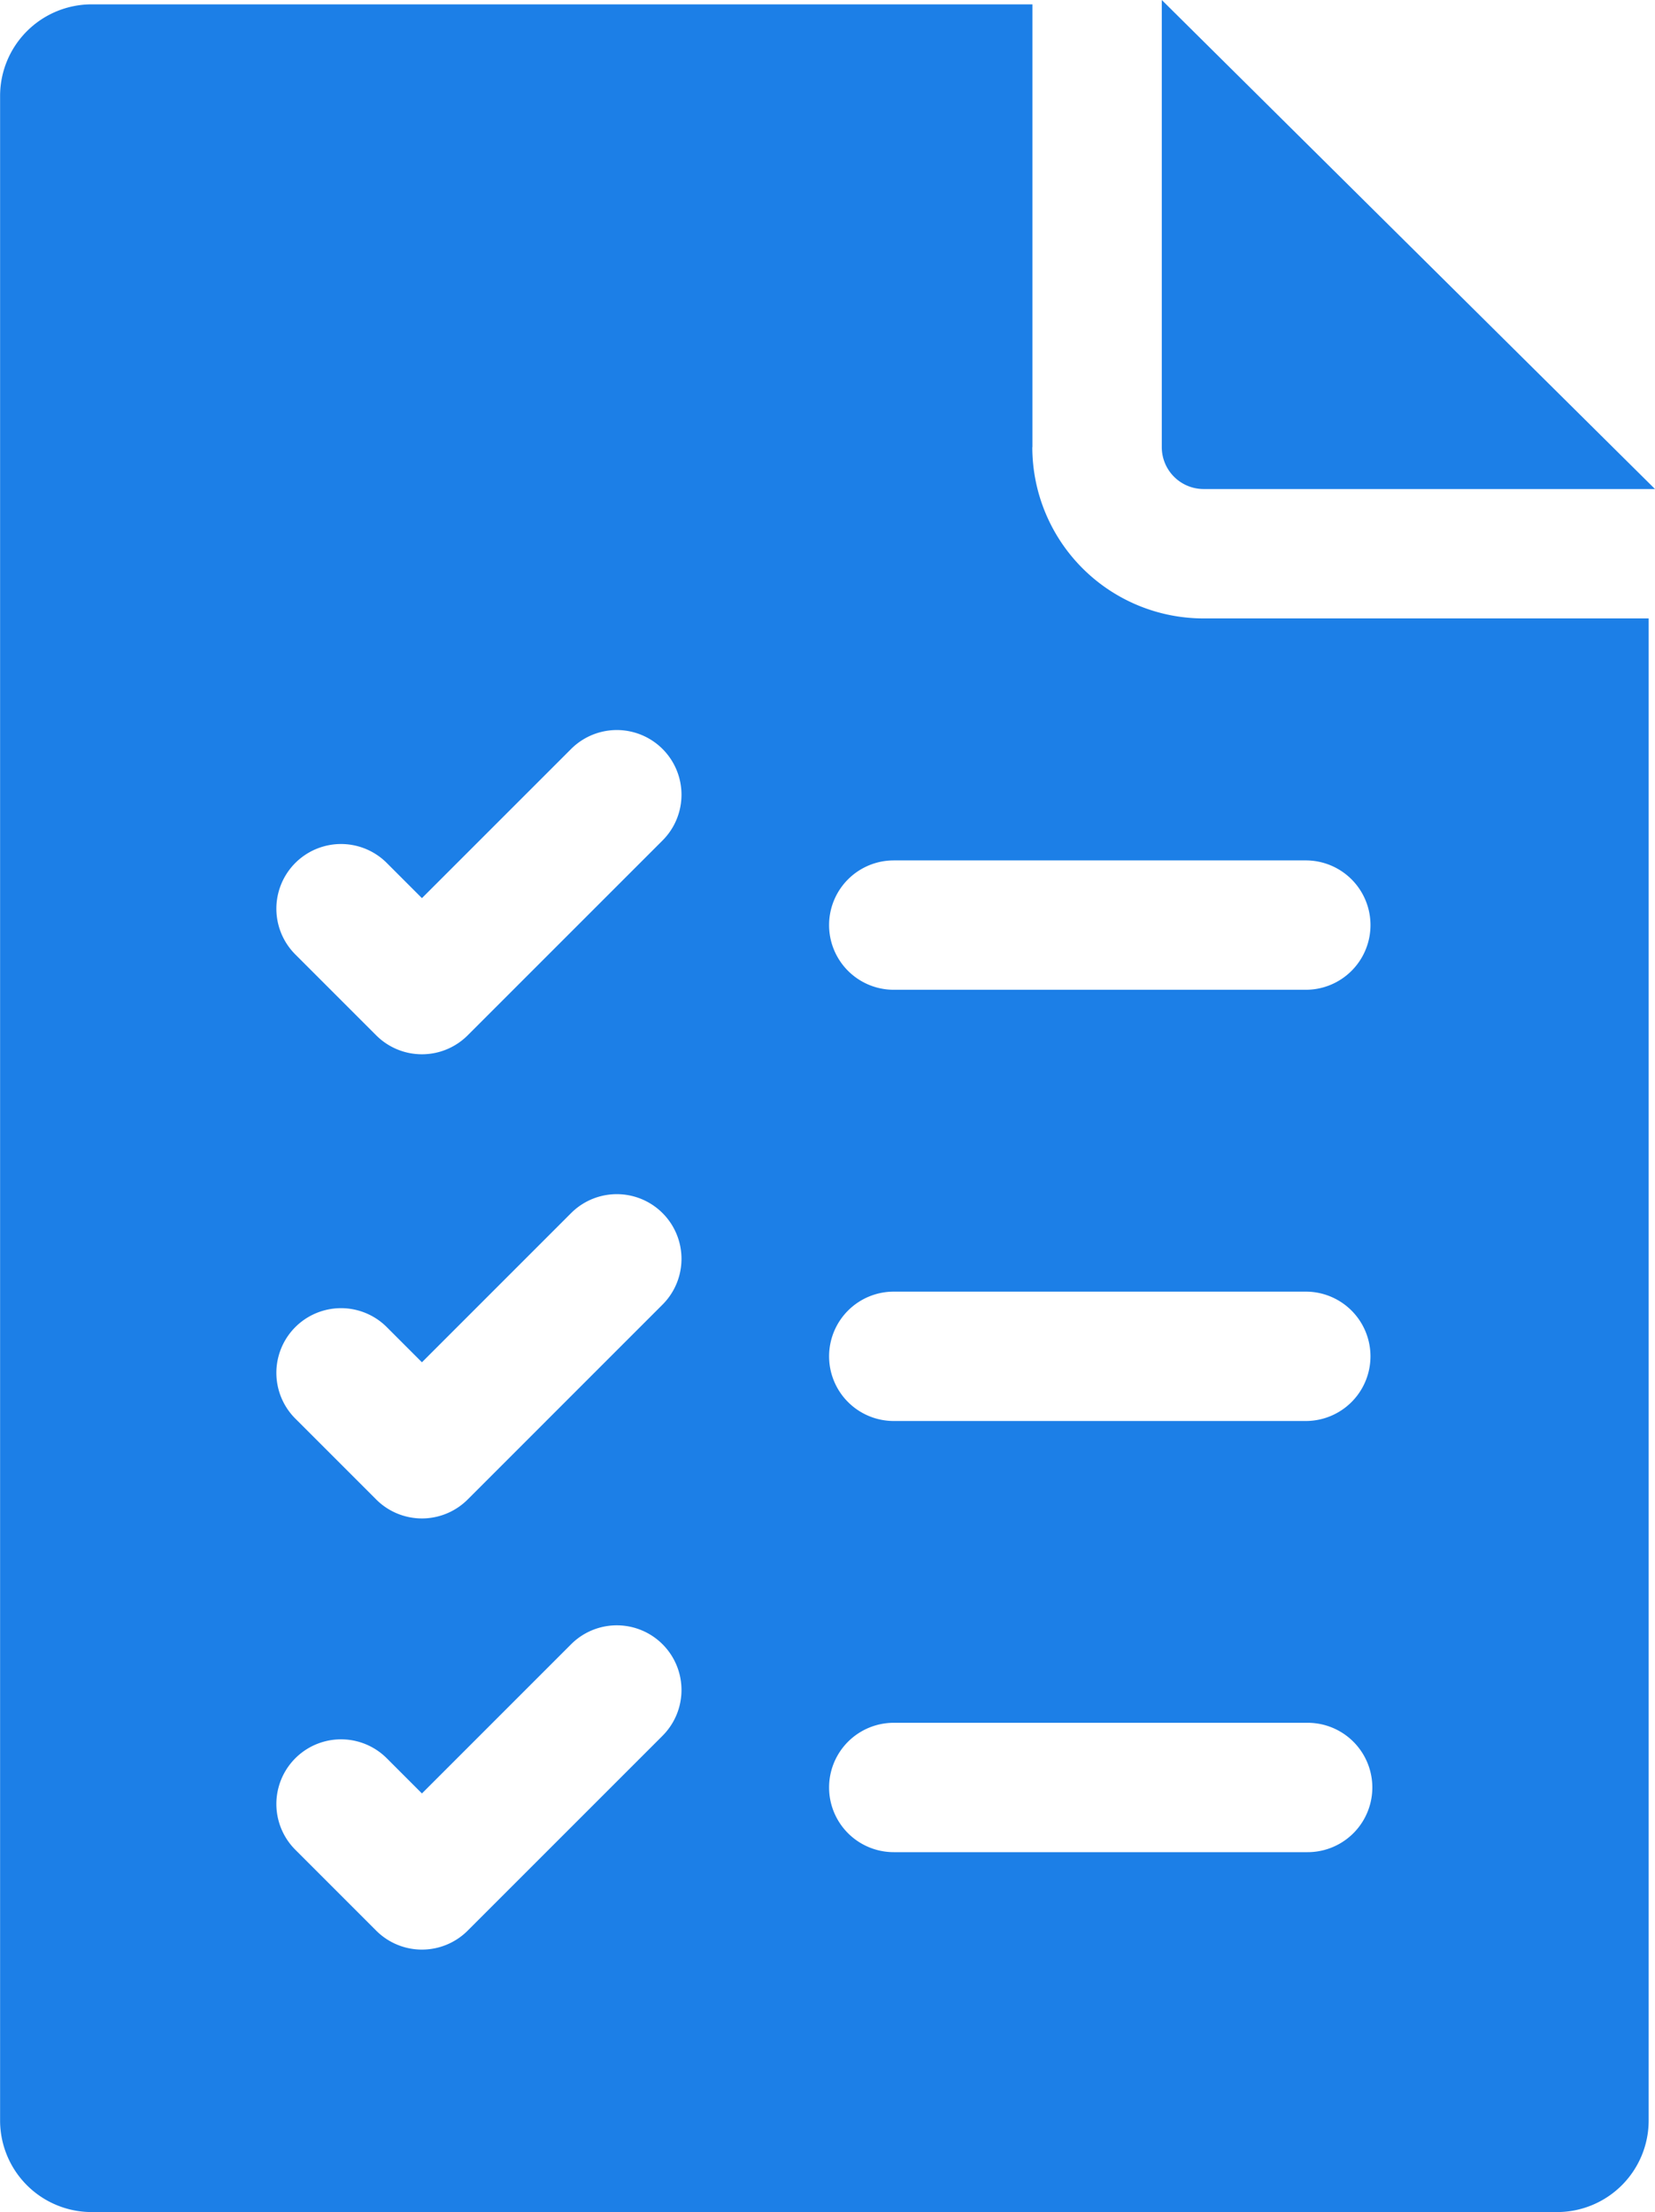 <svg xmlns="http://www.w3.org/2000/svg" width="57" height="76.177" viewBox="0 0 57 76.177"><path d="M100.131,16.263V1.012h-32.4a3.155,3.155,0,0,0-3.155,3.155V73.884a3.155,3.155,0,0,0,3.155,3.155H118.2a3.155,3.155,0,0,0,3.155-3.155V22.159H106.027a5.9,5.9,0,0,1-5.9-5.9ZM87.392,60.637,80.68,67.348a2.227,2.227,0,0,1-3.15,0l-2.786-2.786a2.227,2.227,0,0,1,3.15-3.15l1.211,1.211,5.137-5.137a2.227,2.227,0,1,1,3.15,3.15Zm0-14.849L80.68,52.5a2.227,2.227,0,0,1-3.15,0l-2.786-2.786a2.227,2.227,0,0,1,3.15-3.15l1.211,1.211,5.137-5.137a2.227,2.227,0,1,1,3.15,3.15Zm0-15.983L80.68,36.516a2.227,2.227,0,0,1-3.15,0L74.744,33.73a2.227,2.227,0,0,1,3.15-3.15l1.211,1.211,5.137-5.136a2.227,2.227,0,1,1,3.15,3.15Zm22.219,34.84H95.355a2.227,2.227,0,0,1,0-4.455H109.61a2.227,2.227,0,1,1,0,4.455ZM93.128,47.569a2.227,2.227,0,0,1,2.227-2.227h14.191a2.227,2.227,0,0,1,0,4.455H95.355A2.227,2.227,0,0,1,93.128,47.569ZM111.774,32.72a2.227,2.227,0,0,1-2.227,2.227H95.355a2.227,2.227,0,0,1,0-4.455h14.191A2.227,2.227,0,0,1,111.774,32.72Z" transform="translate(-64.573 -0.862)" fill="#1c7fe7"/><path d="M334.038,15.4a1.443,1.443,0,0,0,1.441,1.441h15.546L334.038,0Z" transform="translate(-294.025 0)" fill="#1c7fe7"/></svg>